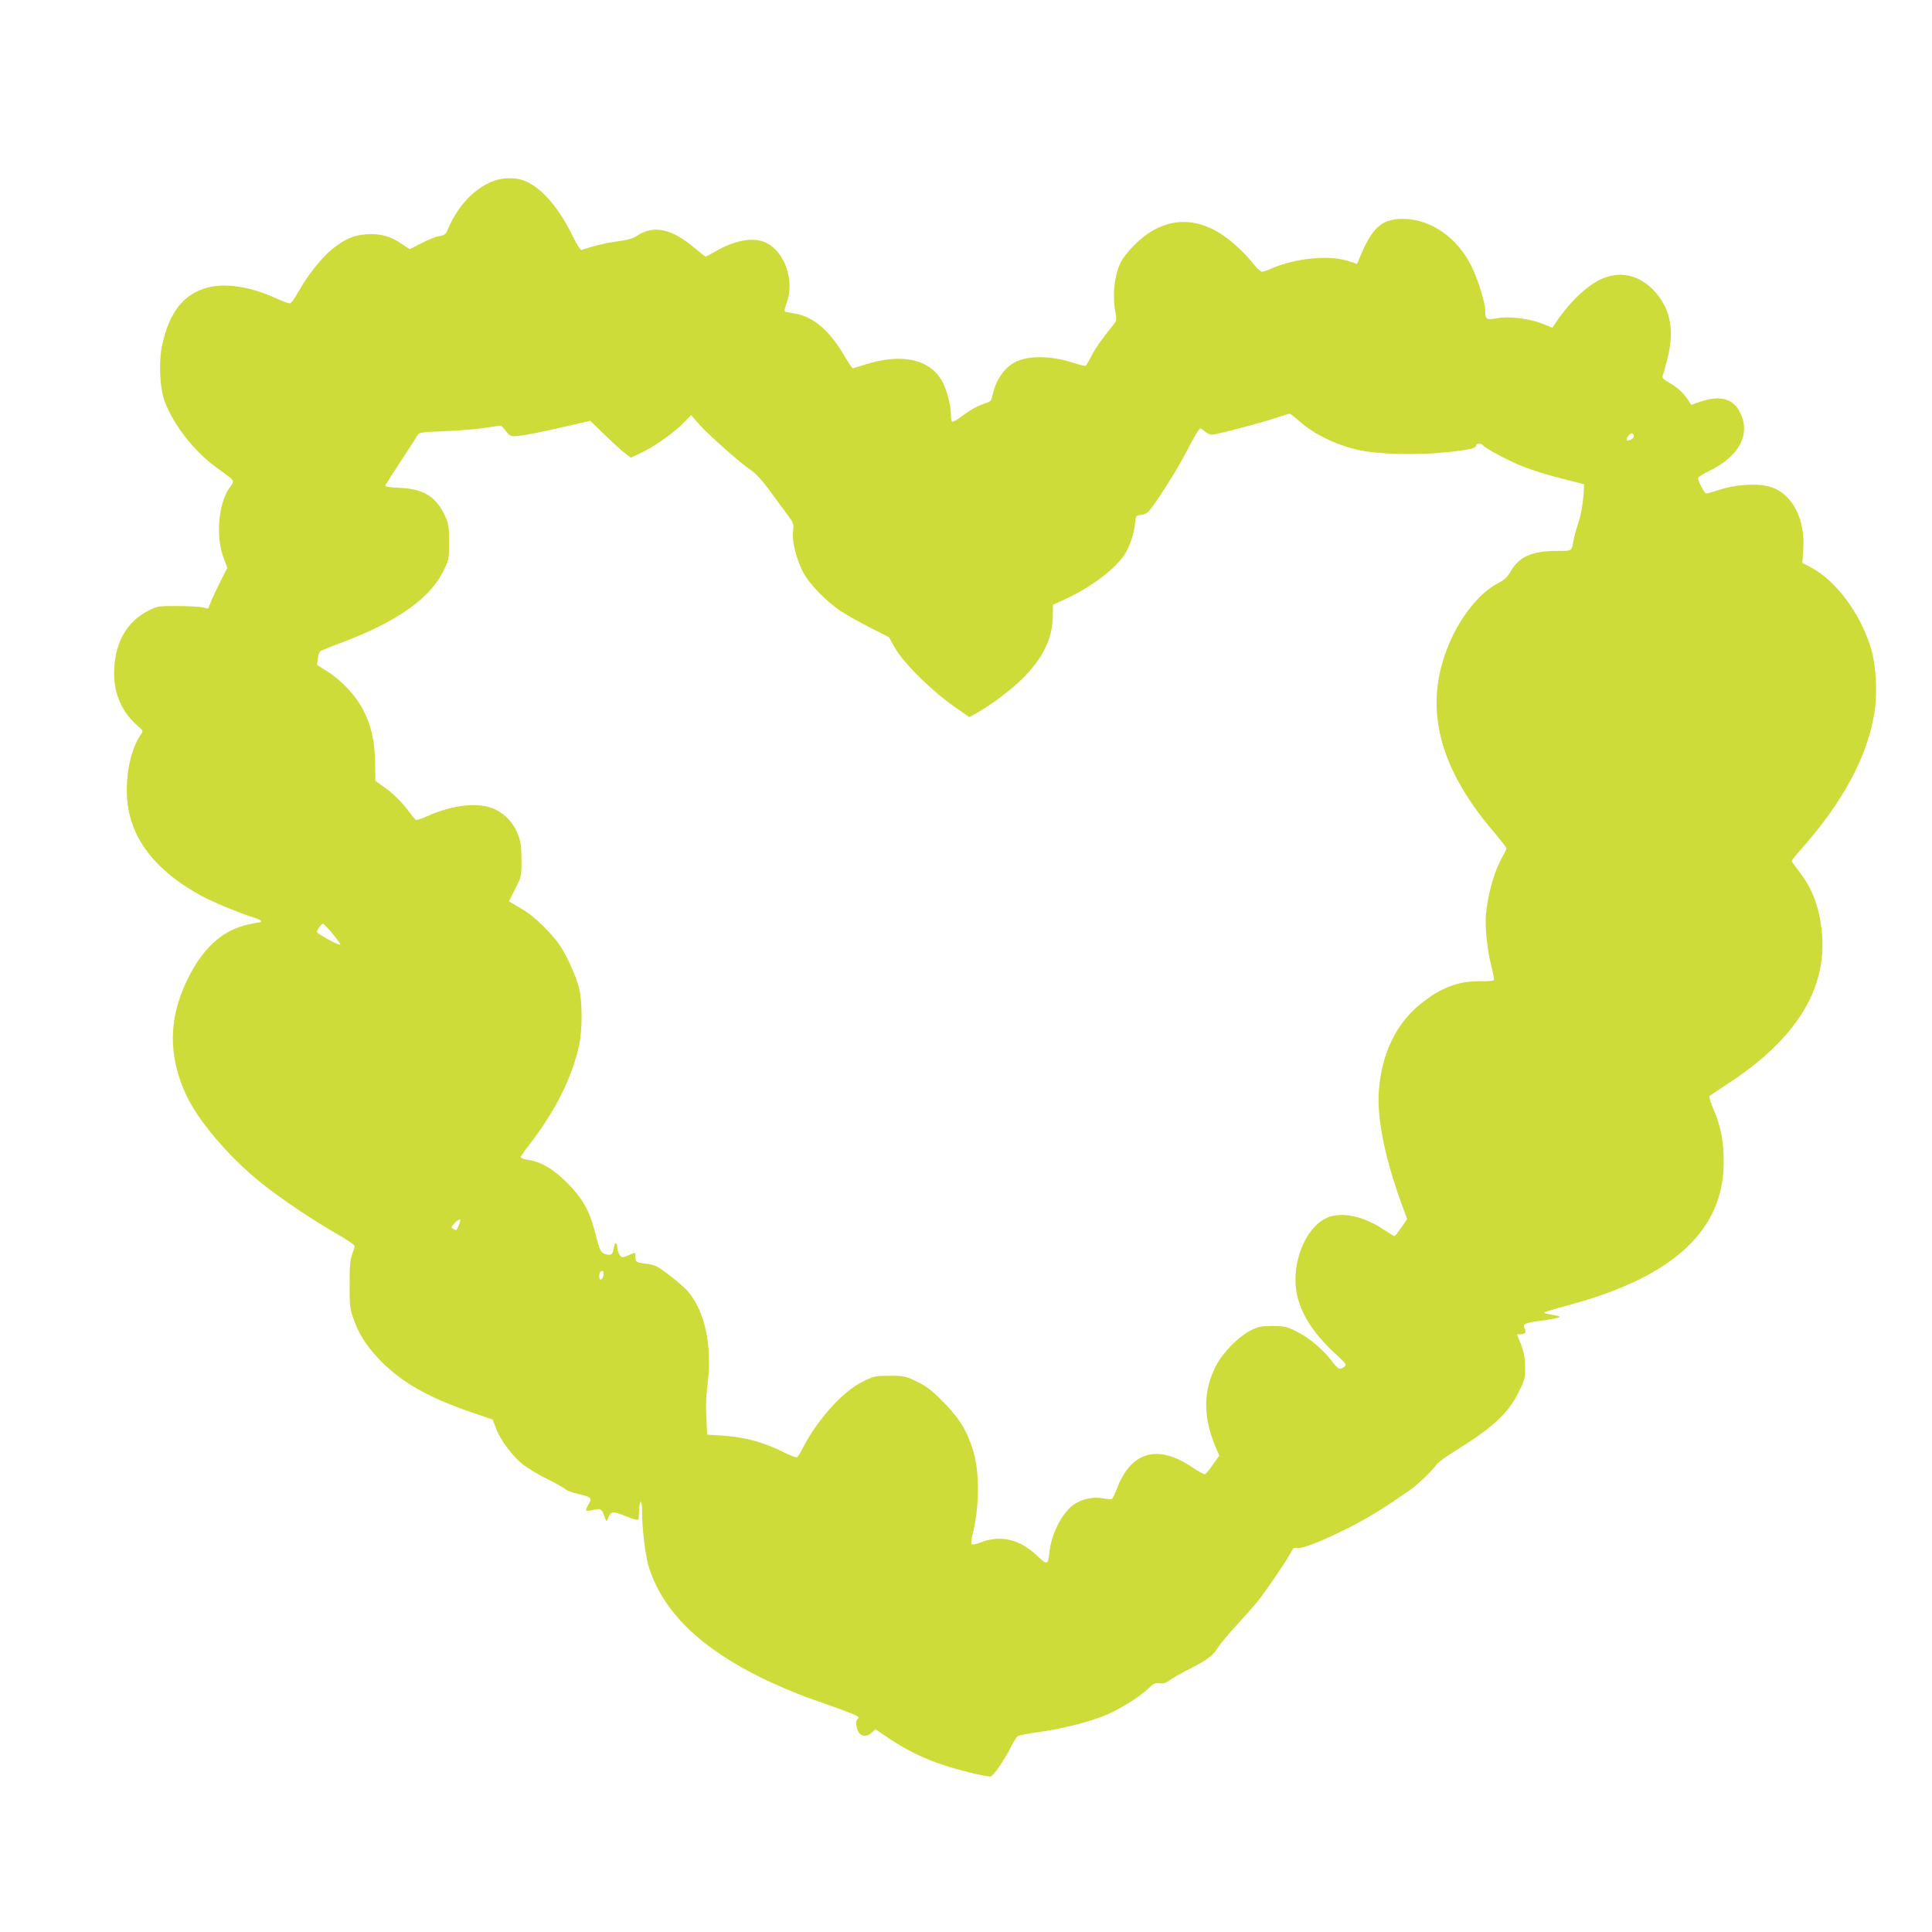 <?xml version="1.0" standalone="no"?>
<!DOCTYPE svg PUBLIC "-//W3C//DTD SVG 20010904//EN"
 "http://www.w3.org/TR/2001/REC-SVG-20010904/DTD/svg10.dtd">
<svg version="1.0" xmlns="http://www.w3.org/2000/svg"
 width="1280pt" height="1280pt" viewBox="0 0 1280 1280"
 preserveAspectRatio="xMidYMid meet">
<g transform="translate(0,1280) scale(0.1,-0.1)"
fill="#cddc39" stroke="none">
<path d="M3269 11601 c-132 -52 -241 -170 -307 -332 -8 -20 -20 -28 -50 -33
-22 -3 -76 -24 -119 -47 l-79 -40 -52 35 c-77 52 -140 69 -231 64 -86 -5 -143
-30 -230 -98 -66 -52 -167 -179 -223 -281 -26 -47 -49 -79 -59 -79 -9 0 -50
16 -91 34 -161 75 -330 102 -448 72 -161 -41 -257 -161 -305 -379 -25 -114
-17 -287 17 -379 57 -152 196 -330 339 -433 136 -100 126 -83 87 -141 -73
-107 -89 -323 -36 -462 l24 -63 -46 -92 c-26 -51 -54 -112 -63 -135 l-18 -44
-42 9 c-23 4 -98 8 -167 8 -119 0 -128 -1 -185 -30 -150 -75 -229 -221 -229
-420 0 -136 54 -255 157 -345 35 -31 37 -34 22 -54 -58 -81 -95 -223 -95 -372
0 -285 161 -515 490 -697 71 -39 252 -115 343 -143 31 -10 57 -21 57 -26 0 -4
-3 -8 -7 -8 -5 0 -38 -7 -74 -14 -175 -37 -307 -157 -410 -371 -122 -253 -125
-497 -9 -752 80 -176 283 -415 500 -590 126 -101 341 -246 502 -338 65 -37
118 -73 118 -80 0 -7 -8 -32 -17 -56 -13 -35 -17 -77 -17 -199 0 -142 2 -161
26 -228 36 -100 80 -171 161 -258 143 -154 329 -262 624 -362 l137 -47 23 -60
c30 -79 109 -183 178 -238 31 -24 102 -67 159 -95 57 -28 111 -58 120 -67 9
-10 47 -24 84 -32 91 -21 97 -27 71 -70 -12 -19 -18 -37 -15 -41 4 -3 24 -1
46 4 48 13 56 9 74 -41 14 -40 14 -40 24 -15 19 48 31 50 107 19 73 -29 94
-34 96 -21 1 4 2 28 3 54 3 80 21 76 20 -5 -1 -111 23 -306 47 -377 96 -292
339 -528 754 -731 88 -43 219 -98 290 -124 325 -114 358 -128 340 -141 -13
-10 -16 -21 -10 -53 10 -62 58 -80 102 -39 l23 21 92 -62 c114 -76 225 -131
362 -176 96 -33 269 -74 307 -75 18 0 91 104 137 197 17 32 36 64 44 70 7 5
69 18 136 27 148 20 316 62 429 105 96 37 241 126 300 183 35 35 46 40 75 36
24 -4 41 1 64 18 16 13 79 48 139 79 115 58 153 87 188 145 12 19 66 85 122
145 55 61 117 130 137 155 54 67 193 271 217 319 18 35 25 40 45 35 31 -7 167
46 347 137 119 60 231 129 400 247 50 34 153 133 177 170 8 12 65 54 127 92
245 152 348 247 416 386 41 82 44 92 43 168 -1 62 -7 97 -27 149 l-27 67 24 0
c31 0 40 14 27 39 -16 29 2 37 109 51 125 17 148 25 95 35 -22 4 -49 9 -60 12
-18 5 -18 7 5 15 13 5 88 27 167 48 675 186 1003 493 1003 941 0 136 -19 237
-66 345 -20 47 -33 89 -28 93 5 4 61 41 124 83 451 294 658 629 620 1005 -17
165 -63 288 -151 400 -27 35 -49 66 -49 69 0 4 28 39 63 78 272 306 434 604
483 890 24 133 15 323 -20 439 -68 228 -230 448 -393 535 l-62 33 6 84 c15
210 -74 377 -223 421 -81 23 -221 15 -329 -20 -44 -14 -85 -26 -91 -26 -11 0
-54 82 -54 103 1 6 35 29 78 49 195 95 272 242 201 384 -46 94 -131 117 -262
73 l-62 -21 -15 23 c-33 52 -77 93 -127 121 -41 23 -53 35 -48 47 4 9 18 58
31 110 44 171 27 305 -53 413 -104 143 -254 185 -397 113 -96 -49 -207 -158
-296 -293 l-15 -23 -62 25 c-91 36 -222 52 -303 38 -73 -13 -80 -9 -80 48 0
55 -47 206 -91 296 -93 190 -272 314 -454 314 -143 0 -207 -59 -293 -272 l-11
-26 -63 20 c-124 40 -350 17 -504 -51 -25 -12 -54 -21 -63 -21 -9 0 -33 22
-54 48 -52 69 -144 154 -217 202 -198 127 -402 101 -575 -74 -39 -39 -80 -91
-91 -116 -42 -89 -55 -218 -34 -330 9 -50 8 -55 -15 -84 -69 -83 -120 -156
-146 -208 -16 -31 -32 -59 -36 -61 -5 -3 -41 6 -81 19 -137 44 -275 50 -367
14 -78 -30 -144 -116 -166 -217 -11 -48 -15 -54 -48 -64 -55 -18 -101 -43
-160 -88 -30 -22 -58 -38 -63 -35 -4 3 -8 24 -8 47 0 62 -27 163 -57 219 -81
149 -269 190 -511 113 -42 -14 -80 -25 -83 -25 -3 0 -30 41 -60 91 -94 159
-198 248 -315 270 -32 6 -64 12 -71 14 -8 3 -6 18 8 55 55 145 -8 337 -132
400 -81 42 -208 21 -340 -56 -32 -19 -60 -34 -63 -34 -4 0 -38 27 -78 60 -151
127 -270 151 -381 76 -23 -16 -60 -26 -125 -35 -75 -9 -175 -34 -237 -57 -9
-4 -33 34 -69 108 -95 192 -220 326 -334 358 -55 15 -131 11 -183 -9z m5334
-1587 c99 -89 243 -160 396 -195 125 -29 391 -36 589 -15 149 16 192 26 192
46 0 13 37 13 44 1 13 -20 167 -102 266 -142 58 -23 173 -59 255 -79 l150 -38
-1 -28 c-4 -88 -19 -177 -39 -234 -12 -36 -25 -83 -29 -105 -14 -79 -7 -75
-115 -75 -160 0 -247 -39 -301 -133 -24 -42 -41 -58 -87 -82 -110 -57 -227
-195 -304 -359 -198 -424 -107 -841 284 -1295 42 -50 77 -95 77 -101 0 -6 -11
-30 -24 -53 -54 -92 -98 -245 -111 -382 -8 -85 8 -239 36 -348 11 -43 18 -84
17 -89 -3 -7 -39 -10 -93 -9 -142 3 -266 -45 -399 -155 -158 -130 -250 -323
-270 -561 -17 -193 43 -479 170 -814 l17 -45 -39 -57 c-21 -31 -42 -56 -45
-57 -4 0 -36 20 -72 44 -135 91 -285 121 -380 76 -107 -50 -191 -203 -203
-370 -14 -180 71 -351 259 -525 78 -72 81 -77 63 -90 -30 -23 -39 -19 -80 35
-60 79 -154 158 -235 198 -69 34 -82 37 -160 37 -76 0 -93 -4 -146 -30 -80
-41 -181 -143 -228 -232 -86 -165 -88 -340 -4 -538 l25 -59 -42 -59 c-22 -33
-46 -61 -52 -64 -7 -2 -45 18 -85 46 -227 153 -402 106 -496 -134 -15 -38 -31
-73 -36 -76 -4 -3 -31 -1 -58 4 -66 13 -144 -4 -199 -44 -74 -54 -144 -192
-157 -309 -9 -90 -14 -92 -82 -27 -114 109 -242 139 -371 89 -30 -12 -58 -18
-63 -13 -4 4 -2 35 7 67 44 173 47 404 6 544 -38 132 -93 224 -200 331 -77 78
-110 104 -174 135 -77 37 -84 39 -181 39 -97 0 -104 -1 -180 -39 -134 -66
-303 -255 -401 -448 -13 -26 -28 -49 -33 -53 -6 -3 -38 9 -73 26 -144 73 -270
108 -423 118 l-100 6 -3 70 c-7 135 -6 161 7 275 29 249 -18 468 -130 603 -17
20 -71 68 -121 106 -76 59 -98 70 -141 76 -81 10 -87 13 -87 46 0 34 2 33 -43
14 -20 -8 -38 -15 -41 -15 -15 0 -36 36 -36 60 0 44 -17 45 -24 1 -7 -44 -19
-52 -58 -39 -29 10 -35 23 -68 152 -34 133 -82 219 -180 317 -92 93 -178 144
-264 155 -25 4 -46 11 -46 17 0 6 26 44 59 86 170 221 280 439 327 652 23 103
23 293 0 384 -21 82 -80 213 -127 282 -52 77 -169 191 -234 230 -33 20 -70 42
-82 49 l-21 13 41 82 c42 81 42 81 42 193 -1 91 -5 121 -23 167 -30 76 -81
132 -150 166 -104 51 -277 34 -453 -45 -36 -17 -70 -27 -75 -23 -6 3 -26 29
-46 56 -44 60 -105 120 -172 167 l-49 35 -2 124 c-3 147 -26 245 -82 352 -48
90 -140 189 -232 247 l-71 45 5 40 c4 22 10 44 15 49 4 4 71 32 147 60 363
137 580 290 669 470 39 79 39 81 39 195 0 104 -3 122 -26 172 -61 130 -142
180 -302 187 -72 3 -97 8 -94 17 3 6 49 79 104 162 54 82 103 159 110 170 10
18 25 20 175 26 89 4 208 13 263 21 55 9 105 16 111 16 6 0 22 -16 35 -35 19
-27 31 -35 55 -35 42 0 165 23 352 67 l153 35 97 -94 c53 -52 114 -107 134
-122 l37 -28 57 26 c88 40 223 134 286 198 l57 58 48 -56 c59 -68 280 -264
344 -306 31 -19 73 -64 116 -122 37 -50 91 -123 120 -163 53 -70 53 -72 47
-125 -8 -67 22 -183 69 -273 40 -76 161 -199 252 -257 39 -25 125 -73 192
-107 l122 -62 37 -66 c61 -110 257 -301 428 -417 l68 -47 59 33 c91 52 216
146 294 223 133 132 198 264 200 409 l1 79 93 43 c164 77 318 194 381 289 32
48 62 135 69 200 6 60 6 60 40 63 19 2 42 13 52 25 56 65 197 290 259 412 40
79 76 139 83 137 7 -2 21 -12 33 -23 11 -10 30 -19 42 -19 29 0 305 72 417
109 50 16 94 30 99 30 4 1 31 -20 59 -45z m2221 -99 c3 -9 -3 -19 -15 -25 -30
-17 -41 -8 -24 18 19 26 31 28 39 7z m-8620 -3302 c31 -37 53 -69 51 -72 -8
-7 -155 73 -155 84 0 15 29 55 40 55 5 0 33 -30 64 -67z m846 -1897 c0 -12
-23 -66 -28 -66 -4 0 -14 5 -22 10 -12 7 -11 13 10 34 20 23 40 33 40 22z
m948 -363 c-4 -34 -28 -43 -28 -10 0 25 7 37 22 37 5 0 8 -12 6 -27z"/>
</g>
</svg>
